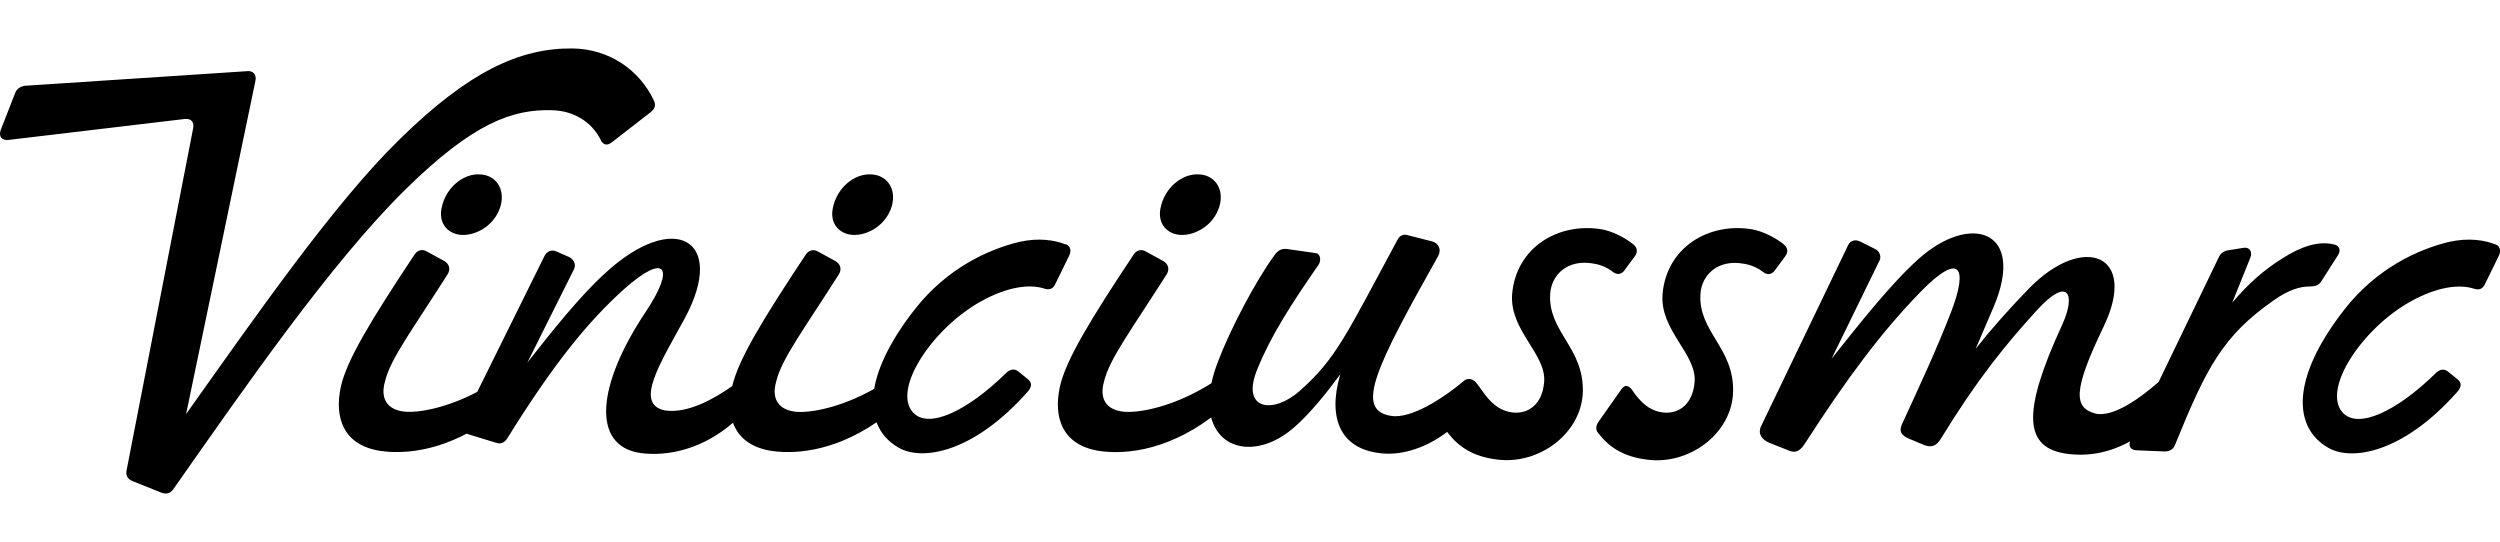 <?xml version="1.0" encoding="UTF-8"?> <svg xmlns="http://www.w3.org/2000/svg" id="Laag_1" data-name="Laag 1" viewBox="0 0 500 108.4"><path d="M110.48,22.05c4.2.12,7.7,2.22,9.56,5.71.47,1.17,1.28,1.52,2.33.7l7.81-6.06c.82-.7,1.05-1.4.58-2.33-2.92-6.18-8.98-10.26-16.21-10.38-10.5-.12-20.76,4.55-34.64,18.19-13.06,12.71-28.92,35.57-42.69,54.93l13.88-66.71c.23-1.17-.47-1.98-1.63-1.87l-44.44,2.92c-.93.12-1.63.58-1.98,1.4L.14,26.01c-.47,1.28.23,2.1,1.52,1.98l35.34-4.2c1.28-.12,1.87.7,1.63,1.87l-13.3,68.34c-.23,1.05.12,1.75,1.17,2.22l5.83,2.33c.93.35,1.75.12,2.33-.7,14.23-20.29,31.49-45.25,46.42-59.95,13.65-13.41,21.46-16.09,29.39-15.86Z"></path><path d="M88.31,41.64c-.58,2.92,1.05,4.78,3.27,5.25,2.92.58,7.23-1.4,8.51-5.6,1.05-3.62-1.05-6.3-4.08-6.41-3.27-.23-6.88,2.57-7.7,6.76Z"></path><path d="M169.83,46.89c2.92.58,7.23-1.4,8.51-5.6,1.05-3.62-1.05-6.3-4.08-6.41-3.27-.23-6.88,2.57-7.7,6.76-.58,2.92,1.05,4.78,3.27,5.25Z"></path><path d="M213.09,48.87c-2.1-.82-5.25-1.4-9.33-.47-6.18,1.52-14.35,5.25-20.76,13.41-4.85,6.19-7.41,11.55-8.16,15.96-6.5,3.67-12.69,4.89-15.74,4.57-3.27-.35-4.9-2.45-3.85-6.07,1.05-4.43,5.36-10.15,12.48-21.34.7-1.05.35-2.1-.58-2.68l-3.62-1.98c-.82-.47-1.75-.23-2.33.58-8.63,13-13.5,21-14.75,26.36-3.67,2.6-8.9,5.5-13.35,4.89-6.41-1.17-1.05-9.45,3.85-18.43,8.51-15.74-2.1-21.81-15.98-8.98-5.02,4.55-10.85,11.9-15.51,17.84l9.33-18.66c.47-.93,0-1.98-.93-2.45l-2.68-1.17c-.82-.35-1.75,0-2.22.82l-13.51,27.31c-6.07,3.18-11.72,4.24-14.59,3.94-3.27-.35-4.9-2.45-3.85-6.07,1.05-4.43,5.36-10.15,12.48-21.34.7-1.05.35-2.1-.58-2.68l-3.62-1.98c-.82-.47-1.75-.23-2.33.58-8.75,13.18-13.65,21.23-14.81,26.59-1.28,6.07.47,11.43,7.58,12.71,3.68.6,10.12.55,17.61-3.41.11.06.23.11.35.14l5.71,1.75c.7.23,1.52-.12,1.98-.82,9.56-15.39,16.33-23.56,23.44-29.97,8.4-7.46,10.26-4.32,4.32,4.55-9.8,14.69-10.85,26.71-1.17,28.22,5.78.81,12.74-.91,18.63-6.05.99,2.78,3.3,4.85,7.38,5.59,4.27.7,12.28.52,21.33-5.67.82,2.19,2.35,3.9,4.44,5.09,4.67,2.68,14.93,1.05,25.78-11.2.82-.93.93-1.75.12-2.45l-1.87-1.52c-.82-.7-1.63-.58-2.45.12-7.93,7.81-15.74,11.43-18.78,7.93-4.08-4.66,3.97-16.79,13.65-22.16,5.25-2.92,9.68-3.5,12.6-2.57,1.05.35,1.75.12,2.22-.82l2.8-5.71c.47-.93.35-1.98-.7-2.33Z"></path><path d="M235.37,46.89c2.92.58,7.23-1.4,8.51-5.6,1.05-3.62-1.05-6.3-4.08-6.41-3.27-.23-6.88,2.57-7.7,6.76-.58,2.92,1.05,4.78,3.27,5.25Z"></path><path d="M324.93,54.01l1.98-2.68c.7-.93.58-1.75-.23-2.45-1.75-1.4-4.31-2.68-6.41-3.03-8.63-1.4-17.03,3.62-17.84,12.95-.58,7.23,6.76,11.9,6.41,17.49-.35,4.9-3.61,6.88-7.11,6.07-1.98-.47-3.62-1.75-5.37-4.32-.1-.15-.21-.28-.31-.39-.01-.02-.02-.05-.03-.08l-.7-.93c-.7-.93-1.87-1.17-2.68-.35-3.73,3.15-10.38,7.58-14.46,6.88-7.35-1.17-2.92-9.91,9.45-31.96.7-1.28.12-2.57-1.17-2.92l-5.02-1.28c-.7-.23-1.52.12-1.87.82-10.38,19.24-12.36,23.91-19.59,30.32-5.37,4.78-11.9,3.85-8.51-4.32,2.68-6.65,6.88-13.18,12.25-20.88.58-.93.35-2.22-.58-2.33l-5.71-.82c-1.05-.12-1.87.23-2.56,1.28-3.62,4.9-8.86,14.81-11.31,21.34-.58,1.5-.99,2.91-1.27,4.22-7.16,4.55-14.27,6.04-17.62,5.69-3.27-.35-4.9-2.45-3.85-6.07,1.05-4.43,5.36-10.15,12.48-21.34.7-1.05.35-2.1-.58-2.68l-3.62-1.98c-.82-.47-1.75-.23-2.33.58-8.75,13.18-13.65,21.23-14.81,26.59-1.28,6.07.47,11.43,7.58,12.71,4.49.73,13.09.5,22.7-6.65,1.8,6.94,9.88,7.95,16.72,1.87,3.03-2.68,6.18-6.53,9.1-10.5-2.68,9.1.35,14.81,7.7,15.74,3.74.56,8.79-.52,13.69-4.22.05.09.11.17.18.26,2.1,2.68,4.9,4.66,9.68,5.25,8.51,1.17,17.03-5.25,17.26-13.53.23-8.86-7-12.01-6.53-19.59.23-3.73,3.38-7,8.63-6.06,1.52.23,2.8.82,3.85,1.63.93.7,1.75.58,2.45-.35Z"></path><path d="M355.02,54.01l1.98-2.68c.7-.93.58-1.75-.23-2.45-1.75-1.4-4.32-2.68-6.42-3.03-8.63-1.4-17.03,3.62-17.84,12.95-.58,7.23,6.76,11.9,6.42,17.49-.35,4.9-3.62,6.88-7.12,6.07-1.98-.47-3.61-1.75-5.36-4.32-.7-1.05-1.52-1.17-2.22-.12l-4.43,6.3c-.58.82-.82,1.63-.12,2.45,2.1,2.68,4.9,4.66,9.68,5.25,8.51,1.17,17.03-5.25,17.26-13.53.23-8.86-7-12.01-6.53-19.59.23-3.73,3.38-7,8.63-6.06,1.51.23,2.8.82,3.85,1.63.93.7,1.75.58,2.45-.35Z"></path><path d="M464.29,56.22l3.27-5.13c.7-1.05.35-1.98-.82-2.22-3.03-.7-6.41.35-10.26,2.8-3.73,2.33-6.88,5.13-10.03,8.86l3.61-8.98c.47-1.17-.12-2.22-1.4-1.98l-2.92.47c-.93.12-1.63.58-1.98,1.4l-12.03,24.94c-3.33,2.92-8.98,7.22-12.69,6.32-4.32-1.17-4.43-4.67,1.63-17.26,7.12-14.7-4.08-18.78-14.81-7.81-4.08,4.2-7.7,8.28-10.73,12.13l3.61-8.4c6.53-15.51-4.78-18.78-15.04-9.56-5.6,5.02-11.9,13.06-17.38,19.94l9.56-19.59c.47-.82,0-1.98-.82-2.33l-3.03-1.52c-.93-.47-1.98-.23-2.45.82l-17.38,36.15c-.7,1.52.23,2.68,1.63,3.27l4.08,1.63c1.28.47,2.1,0,3.03-1.4,8.51-13.18,15.28-22.28,23.09-30.32,7.93-8.16,9.68-5.13,6.18,3.97-2.8,7.23-5.83,13.76-9.8,22.39-.7,1.52-.12,2.33,1.63,3.03l2.8,1.17c1.52.58,2.45.12,3.27-1.17,7.35-12.01,13.06-19.01,19.36-25.89,6.18-6.76,7.82-3.15,4.9,3.15-8.05,17.49-7.58,24.49,1.05,25.66,4.29.57,8.58-.24,12.6-2.5-.37,1.11.21,1.8,1.39,1.8l5.48.23c.93,0,1.75-.35,2.1-1.28,6.3-15.51,9.56-21.81,19.71-28.92,3.15-2.22,5.37-2.8,7.35-2.8.93,0,1.75-.23,2.22-1.05Z"></path><path d="M499.04,48.87c-2.1-.82-5.25-1.4-9.33-.47-6.18,1.52-14.35,5.25-20.76,13.41-10.96,14-10.26,23.79-3.27,27.76,4.66,2.68,14.93,1.05,25.78-11.2.82-.93.93-1.75.12-2.45l-1.87-1.52c-.82-.7-1.63-.58-2.45.12-7.93,7.81-15.75,11.43-18.78,7.93-4.08-4.66,3.97-16.79,13.65-22.16,5.25-2.92,9.68-3.5,12.6-2.57,1.05.35,1.75.12,2.22-.82l2.8-5.71c.47-.93.35-1.98-.7-2.33Z"></path></svg> 